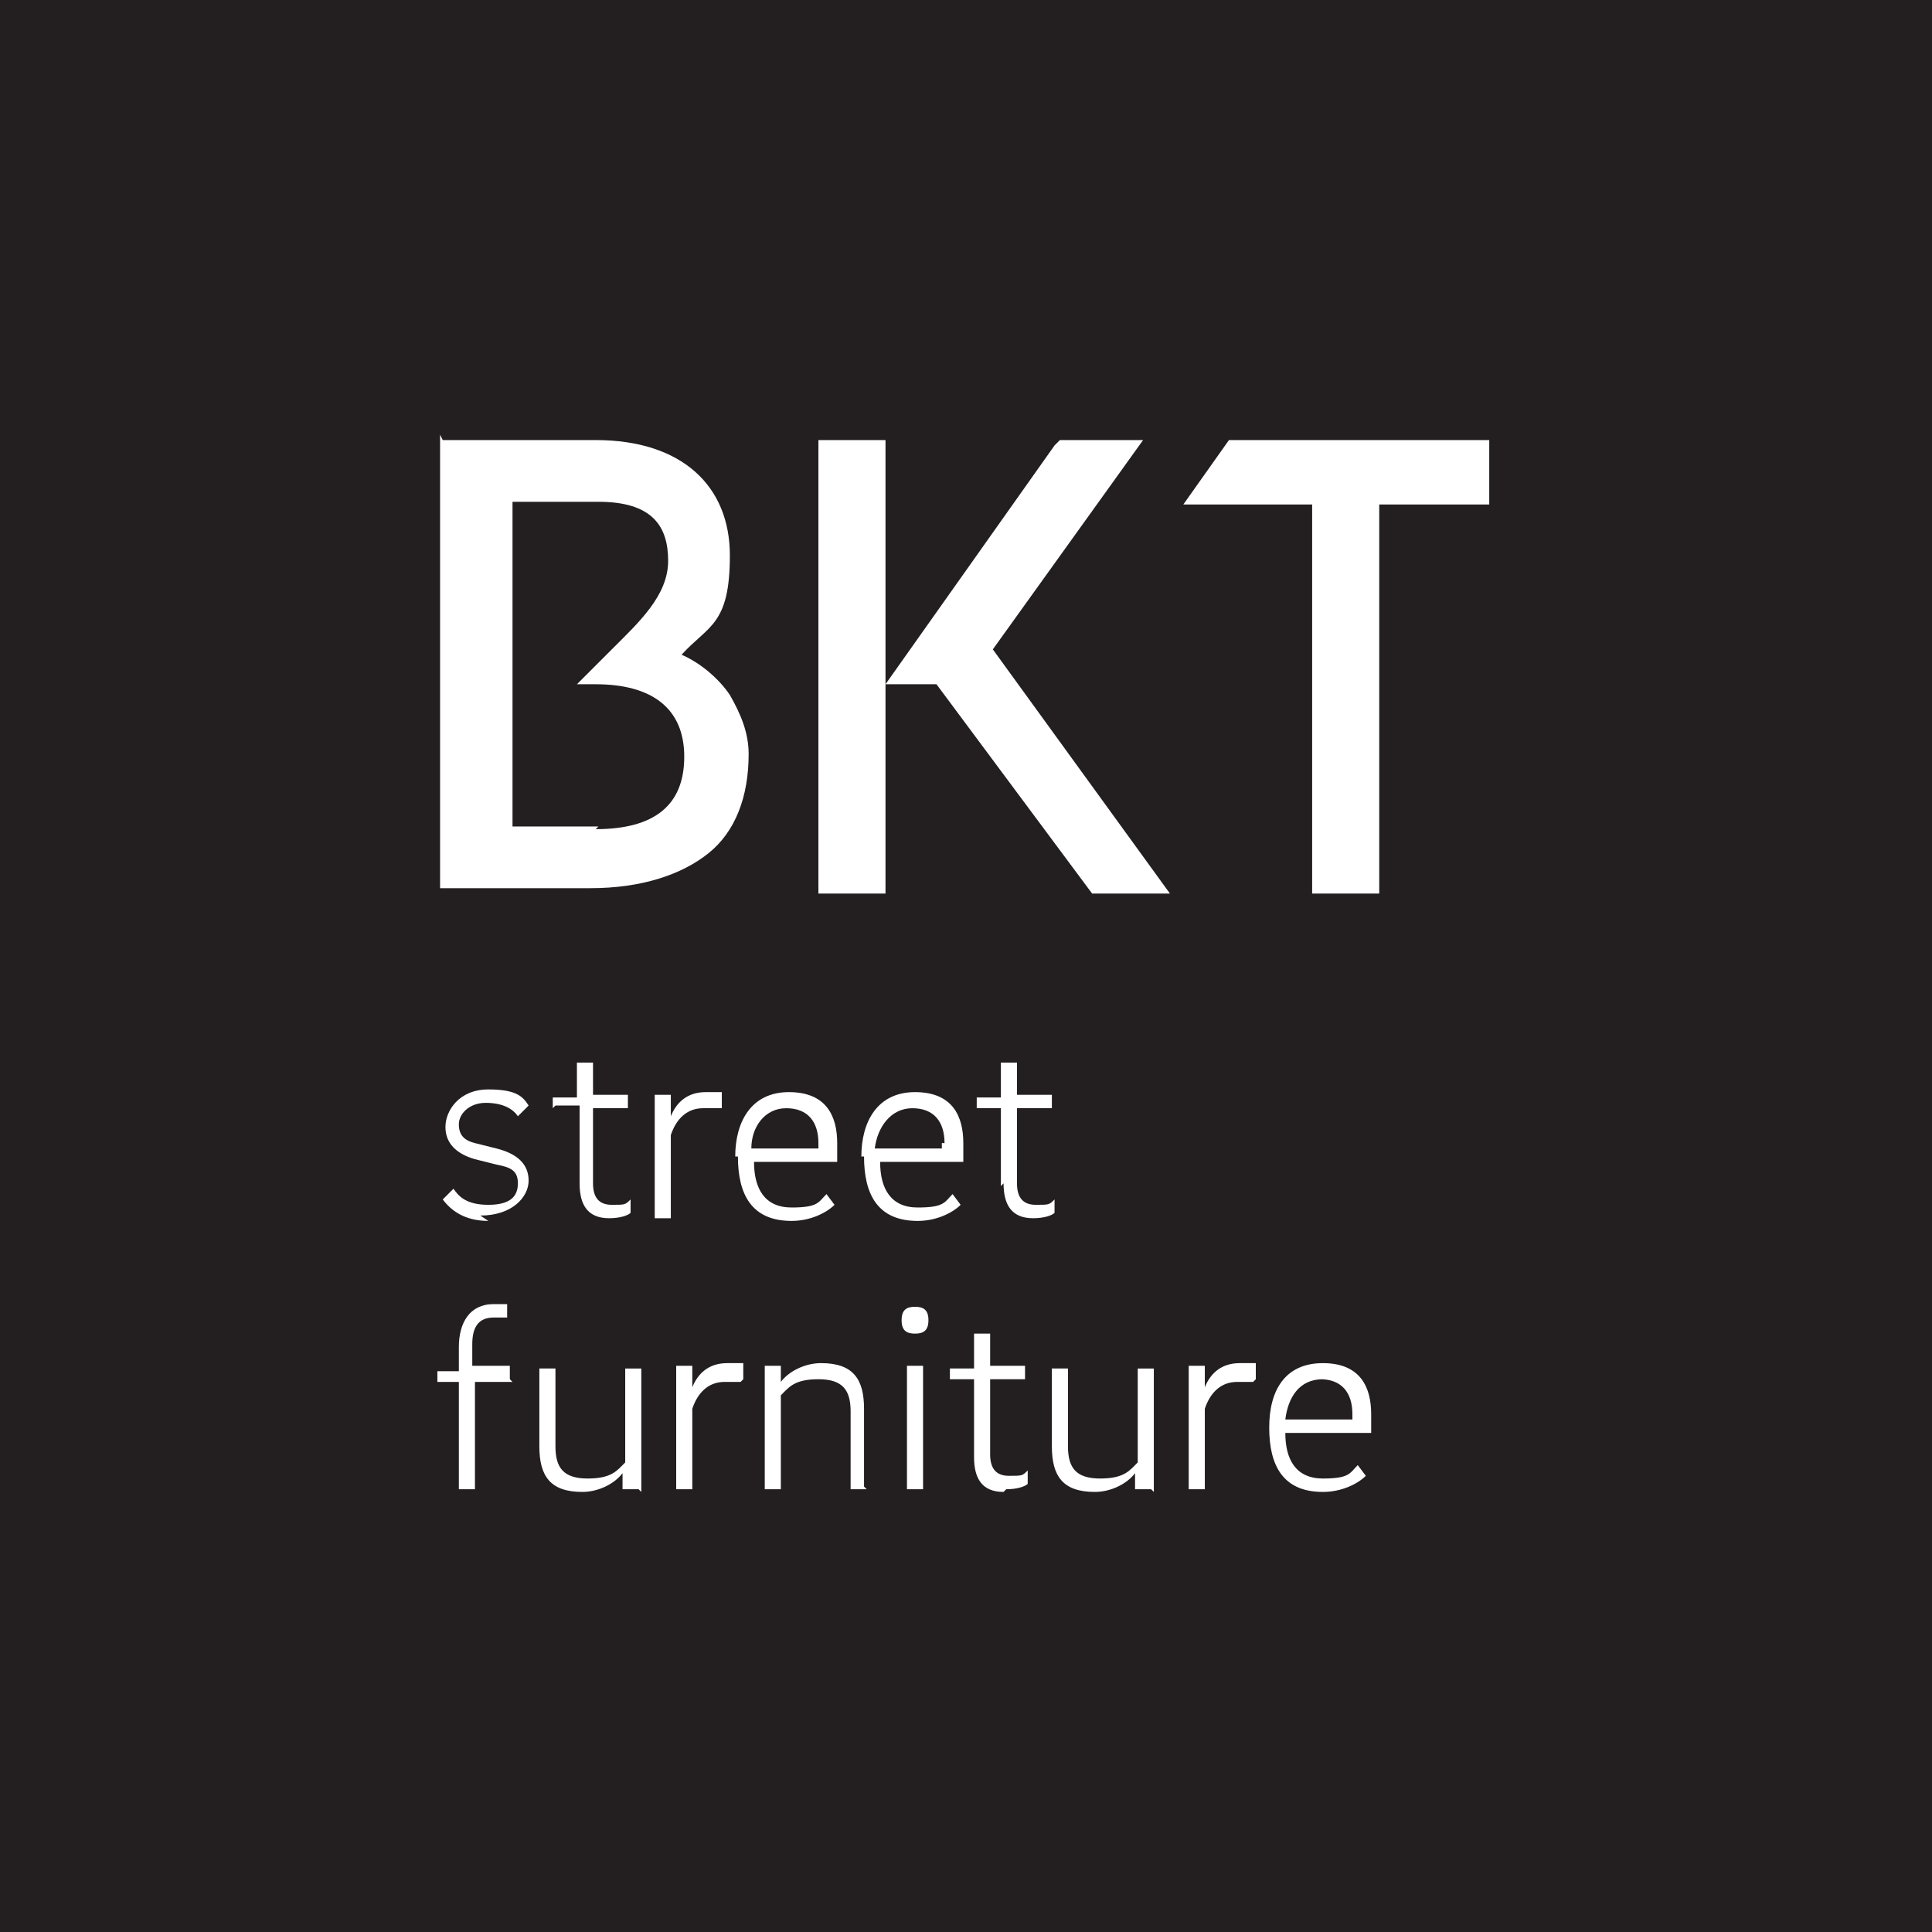 <?xml version="1.0" encoding="UTF-8"?>
<svg id="Layer_1" data-name="Layer 1" xmlns="http://www.w3.org/2000/svg" version="1.1" viewBox="0 0 72 72">
  <rect x="0" y="0" width="72" height="72" fill="#808080" stroke="none"/>
  <defs>
    <style>
      .cls-1 {
        fill: #231f20;
        fill-rule: evenodd;
      }

      .cls-1, .cls-2 {
        stroke-width: 0px;
      }

      .cls-2 {
        fill: #fff;
      }
    </style>
  </defs>
  <rect class="cls-2" x="11.1" y="10.6" width="50.7" height="50.7"/>
  <g>
    <path class="cls-1" d="M22.2,30.9c2.2,0,3.3-.9,3.3-2.7s-1.2-2.7-3.3-2.7h-.7s.3-.3.8-.8c.2-.2.3-.3.5-.5,1-1,2.1-2,2.1-3.3s-.6-2.2-2.6-2.2h-3.2v12.1h3.2Z"/>
    <path class="cls-1" d="M30.5,42.6c0-.8-.4-1.3-1.2-1.3s-1.3.7-1.3,1.5h2.5c0,0,0-.2,0-.2Z"/>
    <path class="cls-1" d="M35.2,42.6c0-.8-.4-1.3-1.2-1.3s-1.3.7-1.4,1.5h2.5c0,0,0-.2,0-.2Z"/>
    <path class="cls-1" d="M49.3,51.4c-.9,0-1.3.7-1.4,1.5h2.5c0,0,0-.2,0-.2,0-.8-.4-1.3-1.2-1.3Z"/>
    <path class="cls-1" d="M0,0v72h72V0H0ZM16.5,16.4h5.7c3.2,0,5,1.7,5,4.3s-.8,2.6-1.8,3.7c.7.3,1.4.9,1.8,1.5.4.7.7,1.4.7,2.2,0,1.6-.5,2.9-1.5,3.7s-2.5,1.3-4.4,1.3h-5.6v-16.9ZM20.6,41.3v-.4h.9v-1.3h.6c0-.1,0,1.2,0,1.2h1.3v.5h-1.3v2.8c0,.5.2.8.7.8s.5,0,.7-.2v.5c-.1.1-.4.2-.8.2-.8,0-1.1-.5-1.1-1.3v-2.9h-.9ZM19.1,51.5h-1.4v4h-.6v-4h-.8v-.4h.8v-.9c0-.9.4-1.6,1.3-1.6h.5v.5h-.5c-.6,0-.8.4-.8,1v.8h1.4v.5ZM18.2,45.5c-.9,0-1.4-.4-1.7-.8l.4-.4c.2.3.5.6,1.3.6s1.1-.3,1.1-.8-.3-.6-.8-.7l-.8-.2c-.7-.2-1.1-.6-1.1-1.2s.5-1.4,1.6-1.4,1.3.3,1.5.6l-.4.4c-.2-.3-.6-.5-1.2-.5s-1,.4-1,.8.2.6.6.7l.8.2c.8.2,1.2.6,1.2,1.2s-.6,1.3-1.8,1.3ZM23.8,55.5h-.6v-.6c-.3.4-.9.7-1.5.7-1.2,0-1.6-.6-1.6-1.7v-2.9h.6v2.9c0,.8.3,1.2,1.2,1.2s1.1-.3,1.4-.6v-3.5h.6v4.6ZM25,45.4h-.6v-4.6h.6v.8h0c.2-.5.6-.9,1.3-.9s.4,0,.6,0v.6c-.3,0-.5,0-.7,0-.6,0-1,.4-1.2,1v3ZM27.6,51.5c-.2,0-.4,0-.6,0-.6,0-1,.4-1.2,1v3h-.6v-4.6h.6v.8h0c.2-.5.6-.9,1.3-.9s.4,0,.6,0v.6ZM27.4,43.1c0-1.3.6-2.4,2-2.4s1.8.9,1.8,1.9,0,.5,0,.7h-3.1c0,1,.4,1.7,1.4,1.7s1-.2,1.3-.5l.3.4c-.3.3-.9.6-1.6.6-1.5,0-2-1-2-2.4ZM32.3,55.5h-.6v-2.9c0-.8-.3-1.2-1.2-1.2s-1.1.3-1.4.6v3.5h-.6v-4.6h.6v.6c.3-.4.9-.7,1.5-.7,1.2,0,1.6.6,1.6,1.7v2.9ZM32.1,43.1c0-1.3.6-2.4,2-2.4s1.8.9,1.8,1.9,0,.5,0,.7h-3.1c0,1,.4,1.7,1.4,1.7s1-.2,1.3-.5l.3.4c-.3.3-.9.6-1.6.6-1.5,0-2-1-2-2.4ZM34.4,55.5h-.6v-4.6h.6v4.6ZM34.1,49.7c-.3,0-.5-.1-.5-.5s.2-.5.5-.5.5.1.5.5-.2.5-.5.5ZM37.4,55.6c-.8,0-1.1-.5-1.1-1.3v-2.9h-.9v-.4h.9v-1.3h.6c0-.1,0,1.2,0,1.2h1.3v.5h-1.3v2.8c0,.5.2.8.7.8s.5,0,.7-.2v.5c-.1.1-.4.2-.8.2ZM37.3,44.2v-2.9h-.9v-.4h.9v-1.3h.6c0-.1,0,1.2,0,1.2h1.3v.5h-1.3v2.8c0,.5.2.8.7.8s.5,0,.7-.2v.5c-.1.1-.4.2-.8.2-.8,0-1.1-.5-1.1-1.3ZM42.9,55.5h-.6v-.6c-.3.4-.9.7-1.5.7-1.2,0-1.6-.6-1.6-1.7v-2.9h.6v2.9c0,.8.3,1.2,1.2,1.2s1.1-.3,1.4-.6v-3.5h.6v4.6ZM40.7,33.3l-5.8-7.8h-1.9v7.8h-2.5v-16.9h2.5v9.1l6.3-8.9.2-.2h3.1l-5.6,7.8,6.6,9.1h-2.9ZM46.7,51.5c-.2,0-.4,0-.6,0-.6,0-1,.4-1.2,1v3h-.6v-4.6h.6v.8h0c.2-.5.6-.9,1.3-.9s.4,0,.6,0v.6ZM51,53.4h-3.1c0,1,.4,1.7,1.4,1.7s1-.2,1.3-.5l.3.4c-.3.3-.9.6-1.6.6-1.5,0-2-1-2-2.4s.6-2.4,2-2.4,1.8.9,1.8,1.9,0,.5,0,.7ZM55.5,18.8h-4.1v14.5h-2.5v-14.5h-4.8l1.7-2.4h9.7v2.4Z"/>
  </g>
</svg>